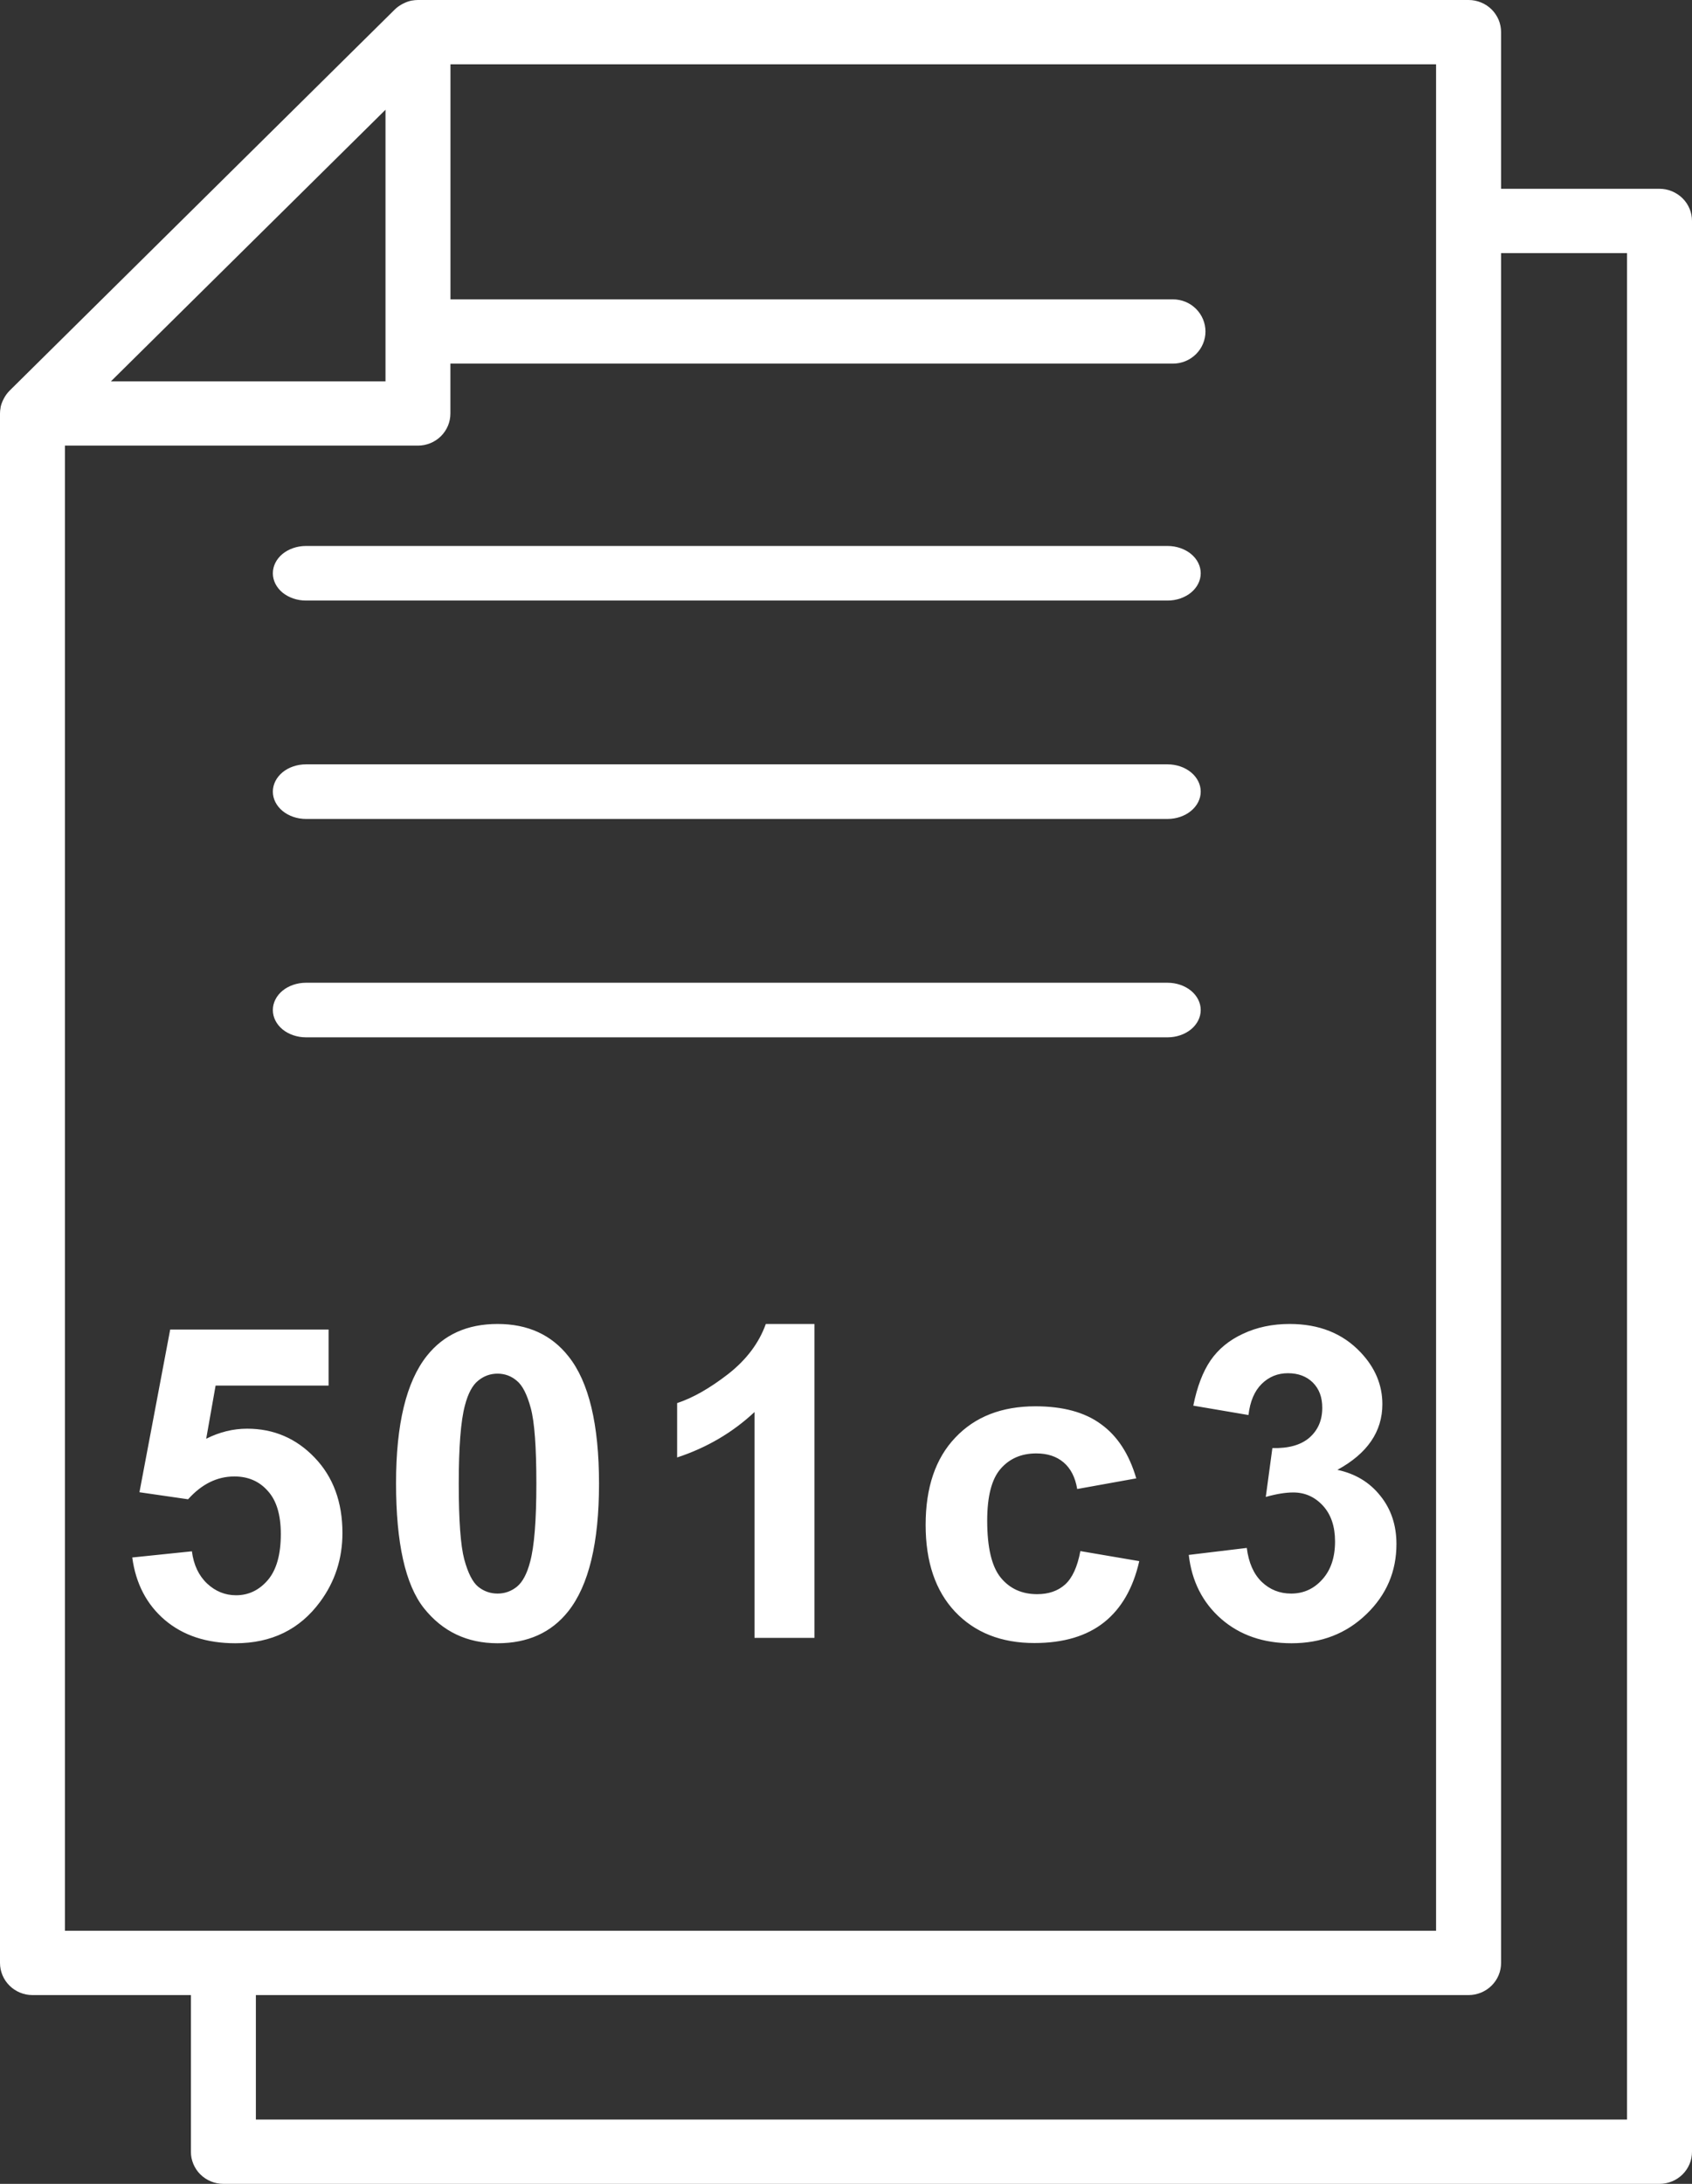 <svg xmlns="http://www.w3.org/2000/svg" width="31" height="40" viewBox="0 0 31 40" fill="none"><rect x="0" y="0" width="31" height="40" fill="#333333" stroke="none"/><path d="M2.423 28.527L3.516 28.414C3.548 28.662 3.64 28.858 3.794 29.004C3.947 29.147 4.124 29.219 4.325 29.219C4.554 29.219 4.748 29.126 4.907 28.941C5.066 28.754 5.145 28.473 5.145 28.098C5.145 27.746 5.066 27.483 4.907 27.309C4.751 27.131 4.546 27.043 4.294 27.043C3.979 27.043 3.696 27.182 3.446 27.461L2.555 27.332L3.118 24.352H6.02V25.379H3.95L3.778 26.352C4.023 26.229 4.273 26.168 4.528 26.168C5.015 26.168 5.428 26.345 5.766 26.699C6.105 27.053 6.274 27.513 6.274 28.078C6.274 28.549 6.138 28.97 5.864 29.34C5.492 29.845 4.975 30.098 4.313 30.098C3.785 30.098 3.354 29.956 3.02 29.672C2.687 29.388 2.488 29.006 2.423 28.527ZM9.116 24.25C9.67 24.25 10.104 24.448 10.416 24.844C10.789 25.312 10.975 26.09 10.975 27.176C10.975 28.259 10.787 29.038 10.412 29.512C10.103 29.902 9.67 30.098 9.116 30.098C8.558 30.098 8.109 29.884 7.768 29.457C7.427 29.027 7.256 28.263 7.256 27.164C7.256 26.086 7.444 25.31 7.819 24.836C8.129 24.445 8.561 24.25 9.116 24.25ZM9.116 25.16C8.983 25.16 8.864 25.203 8.76 25.289C8.656 25.372 8.575 25.523 8.518 25.742C8.442 26.026 8.405 26.504 8.405 27.176C8.405 27.848 8.439 28.31 8.506 28.562C8.574 28.812 8.659 28.979 8.76 29.062C8.864 29.146 8.983 29.188 9.116 29.188C9.248 29.188 9.367 29.146 9.471 29.062C9.575 28.977 9.656 28.824 9.713 28.605C9.789 28.324 9.827 27.848 9.827 27.176C9.827 26.504 9.793 26.043 9.725 25.793C9.657 25.54 9.571 25.372 9.467 25.289C9.366 25.203 9.248 25.16 9.116 25.16ZM14.922 30H13.824V25.863C13.423 26.238 12.95 26.516 12.406 26.695V25.699C12.693 25.605 13.004 25.428 13.34 25.168C13.676 24.905 13.906 24.599 14.031 24.25H14.922V30ZM20.818 27.078L19.736 27.273C19.7 27.057 19.616 26.895 19.486 26.785C19.358 26.676 19.192 26.621 18.986 26.621C18.712 26.621 18.494 26.716 18.33 26.906C18.168 27.094 18.087 27.409 18.087 27.852C18.087 28.344 18.169 28.691 18.334 28.895C18.5 29.098 18.723 29.199 19.002 29.199C19.21 29.199 19.381 29.141 19.513 29.023C19.646 28.904 19.74 28.699 19.794 28.41L20.873 28.594C20.761 29.088 20.546 29.462 20.228 29.715C19.91 29.967 19.485 30.094 18.951 30.094C18.344 30.094 17.86 29.902 17.498 29.52C17.138 29.137 16.959 28.607 16.959 27.93C16.959 27.245 17.14 26.712 17.502 26.332C17.863 25.949 18.353 25.758 18.97 25.758C19.476 25.758 19.877 25.867 20.173 26.086C20.473 26.302 20.688 26.633 20.818 27.078ZM21.78 28.48L22.843 28.352C22.877 28.622 22.968 28.829 23.116 28.973C23.265 29.116 23.445 29.188 23.655 29.188C23.882 29.188 24.072 29.102 24.226 28.93C24.382 28.758 24.46 28.526 24.46 28.234C24.46 27.958 24.386 27.74 24.238 27.578C24.089 27.417 23.908 27.336 23.695 27.336C23.554 27.336 23.386 27.363 23.191 27.418L23.312 26.523C23.609 26.531 23.835 26.467 23.991 26.332C24.148 26.194 24.226 26.012 24.226 25.785C24.226 25.592 24.169 25.439 24.054 25.324C23.939 25.21 23.787 25.152 23.597 25.152C23.409 25.152 23.249 25.217 23.116 25.348C22.984 25.478 22.903 25.668 22.874 25.918L21.863 25.746C21.933 25.4 22.038 25.124 22.179 24.918C22.322 24.71 22.52 24.547 22.773 24.43C23.028 24.31 23.313 24.25 23.628 24.25C24.167 24.25 24.599 24.422 24.925 24.766C25.193 25.047 25.327 25.365 25.327 25.719C25.327 26.221 25.053 26.622 24.503 26.922C24.831 26.992 25.093 27.15 25.288 27.395C25.486 27.639 25.585 27.935 25.585 28.281C25.585 28.784 25.402 29.212 25.034 29.566C24.667 29.921 24.21 30.098 23.663 30.098C23.145 30.098 22.715 29.949 22.374 29.652C22.033 29.353 21.835 28.962 21.78 28.48Z" fill="white"></path><path d="M30.404 3.458H27.502V0.589C27.502 0.511 27.487 0.435 27.457 0.363C27.427 0.292 27.383 0.227 27.328 0.172C27.273 0.118 27.207 0.074 27.135 0.045C27.062 0.015 26.985 -4.41329e-05 26.907 9.62492e-08H7.657C7.619 2.91767e-05 7.58 0.004 7.542 0.011H7.539C7.488 0.022 7.438 0.04 7.392 0.063C7.381 0.068 7.372 0.074 7.362 0.079C7.315 0.105 7.272 0.136 7.234 0.173L0.175 7.156C0.138 7.194 0.106 7.236 0.08 7.282C0.074 7.293 0.068 7.303 0.063 7.314C0.04 7.359 0.022 7.407 0.011 7.457V7.465C0.004 7.501 0 7.537 0 7.573V35.953C0 36.109 0.063 36.259 0.174 36.369C0.286 36.48 0.437 36.542 0.595 36.542H3.498V39.411C3.497 39.489 3.513 39.565 3.543 39.637C3.573 39.708 3.616 39.773 3.672 39.828C3.727 39.882 3.793 39.926 3.865 39.955C3.937 39.985 4.015 40 4.093 40H30.405C30.483 40 30.56 39.985 30.633 39.955C30.705 39.926 30.77 39.882 30.826 39.828C30.881 39.773 30.925 39.708 30.955 39.637C30.985 39.565 31 39.489 31 39.411V4.047C31 3.97 30.985 3.893 30.955 3.822C30.925 3.75 30.881 3.685 30.826 3.631C30.77 3.576 30.704 3.533 30.632 3.503C30.56 3.473 30.482 3.458 30.404 3.458V3.458ZM7.063 2.01V6.985H2.032L7.063 2.01ZM1.19 8.162H7.657C7.735 8.162 7.813 8.147 7.885 8.117C7.957 8.088 8.023 8.044 8.078 7.99C8.133 7.935 8.177 7.87 8.207 7.799C8.237 7.727 8.252 7.651 8.252 7.573V6.66H21.49C21.648 6.66 21.8 6.598 21.911 6.488C22.023 6.378 22.086 6.228 22.086 6.072C22.086 5.916 22.023 5.766 21.911 5.655C21.8 5.545 21.648 5.483 21.49 5.483H8.253V1.178H26.311V35.364H1.19V8.162ZM29.809 38.822H4.688V36.542H26.907C26.985 36.542 27.062 36.526 27.135 36.497C27.207 36.467 27.273 36.424 27.328 36.369C27.383 36.315 27.427 36.25 27.457 36.178C27.487 36.107 27.502 36.03 27.502 35.953V4.636H29.809V38.822Z" fill="white"></path><path d="M5.606 15H21.392C21.552 15 21.707 14.947 21.821 14.853C21.935 14.759 21.999 14.632 21.999 14.5C21.999 14.367 21.935 14.24 21.821 14.146C21.707 14.052 21.552 14 21.392 14H5.606C5.445 14 5.29 14.052 5.176 14.146C5.063 14.24 4.999 14.367 4.999 14.5C4.999 14.632 5.063 14.759 5.176 14.853C5.29 14.947 5.445 15 5.606 15V15Z" fill="white"></path><path d="M5.606 19H21.392C21.552 19 21.707 18.947 21.821 18.854C21.935 18.76 21.999 18.633 21.999 18.5C21.999 18.367 21.935 18.24 21.821 18.146C21.707 18.053 21.552 18 21.392 18H5.606C5.445 18 5.29 18.053 5.176 18.146C5.063 18.24 4.999 18.367 4.999 18.5C4.999 18.633 5.063 18.76 5.176 18.854C5.29 18.947 5.445 19 5.606 19V19Z" fill="white"></path><path d="M5.606 11H21.392C21.552 11 21.707 10.947 21.821 10.854C21.935 10.76 21.999 10.633 21.999 10.5C21.999 10.367 21.935 10.24 21.821 10.146C21.707 10.053 21.552 10 21.392 10H5.606C5.445 10 5.29 10.053 5.176 10.146C5.063 10.24 4.999 10.367 4.999 10.5C4.999 10.633 5.063 10.76 5.176 10.854C5.29 10.947 5.445 11 5.606 11V11Z" fill="white"></path></svg>